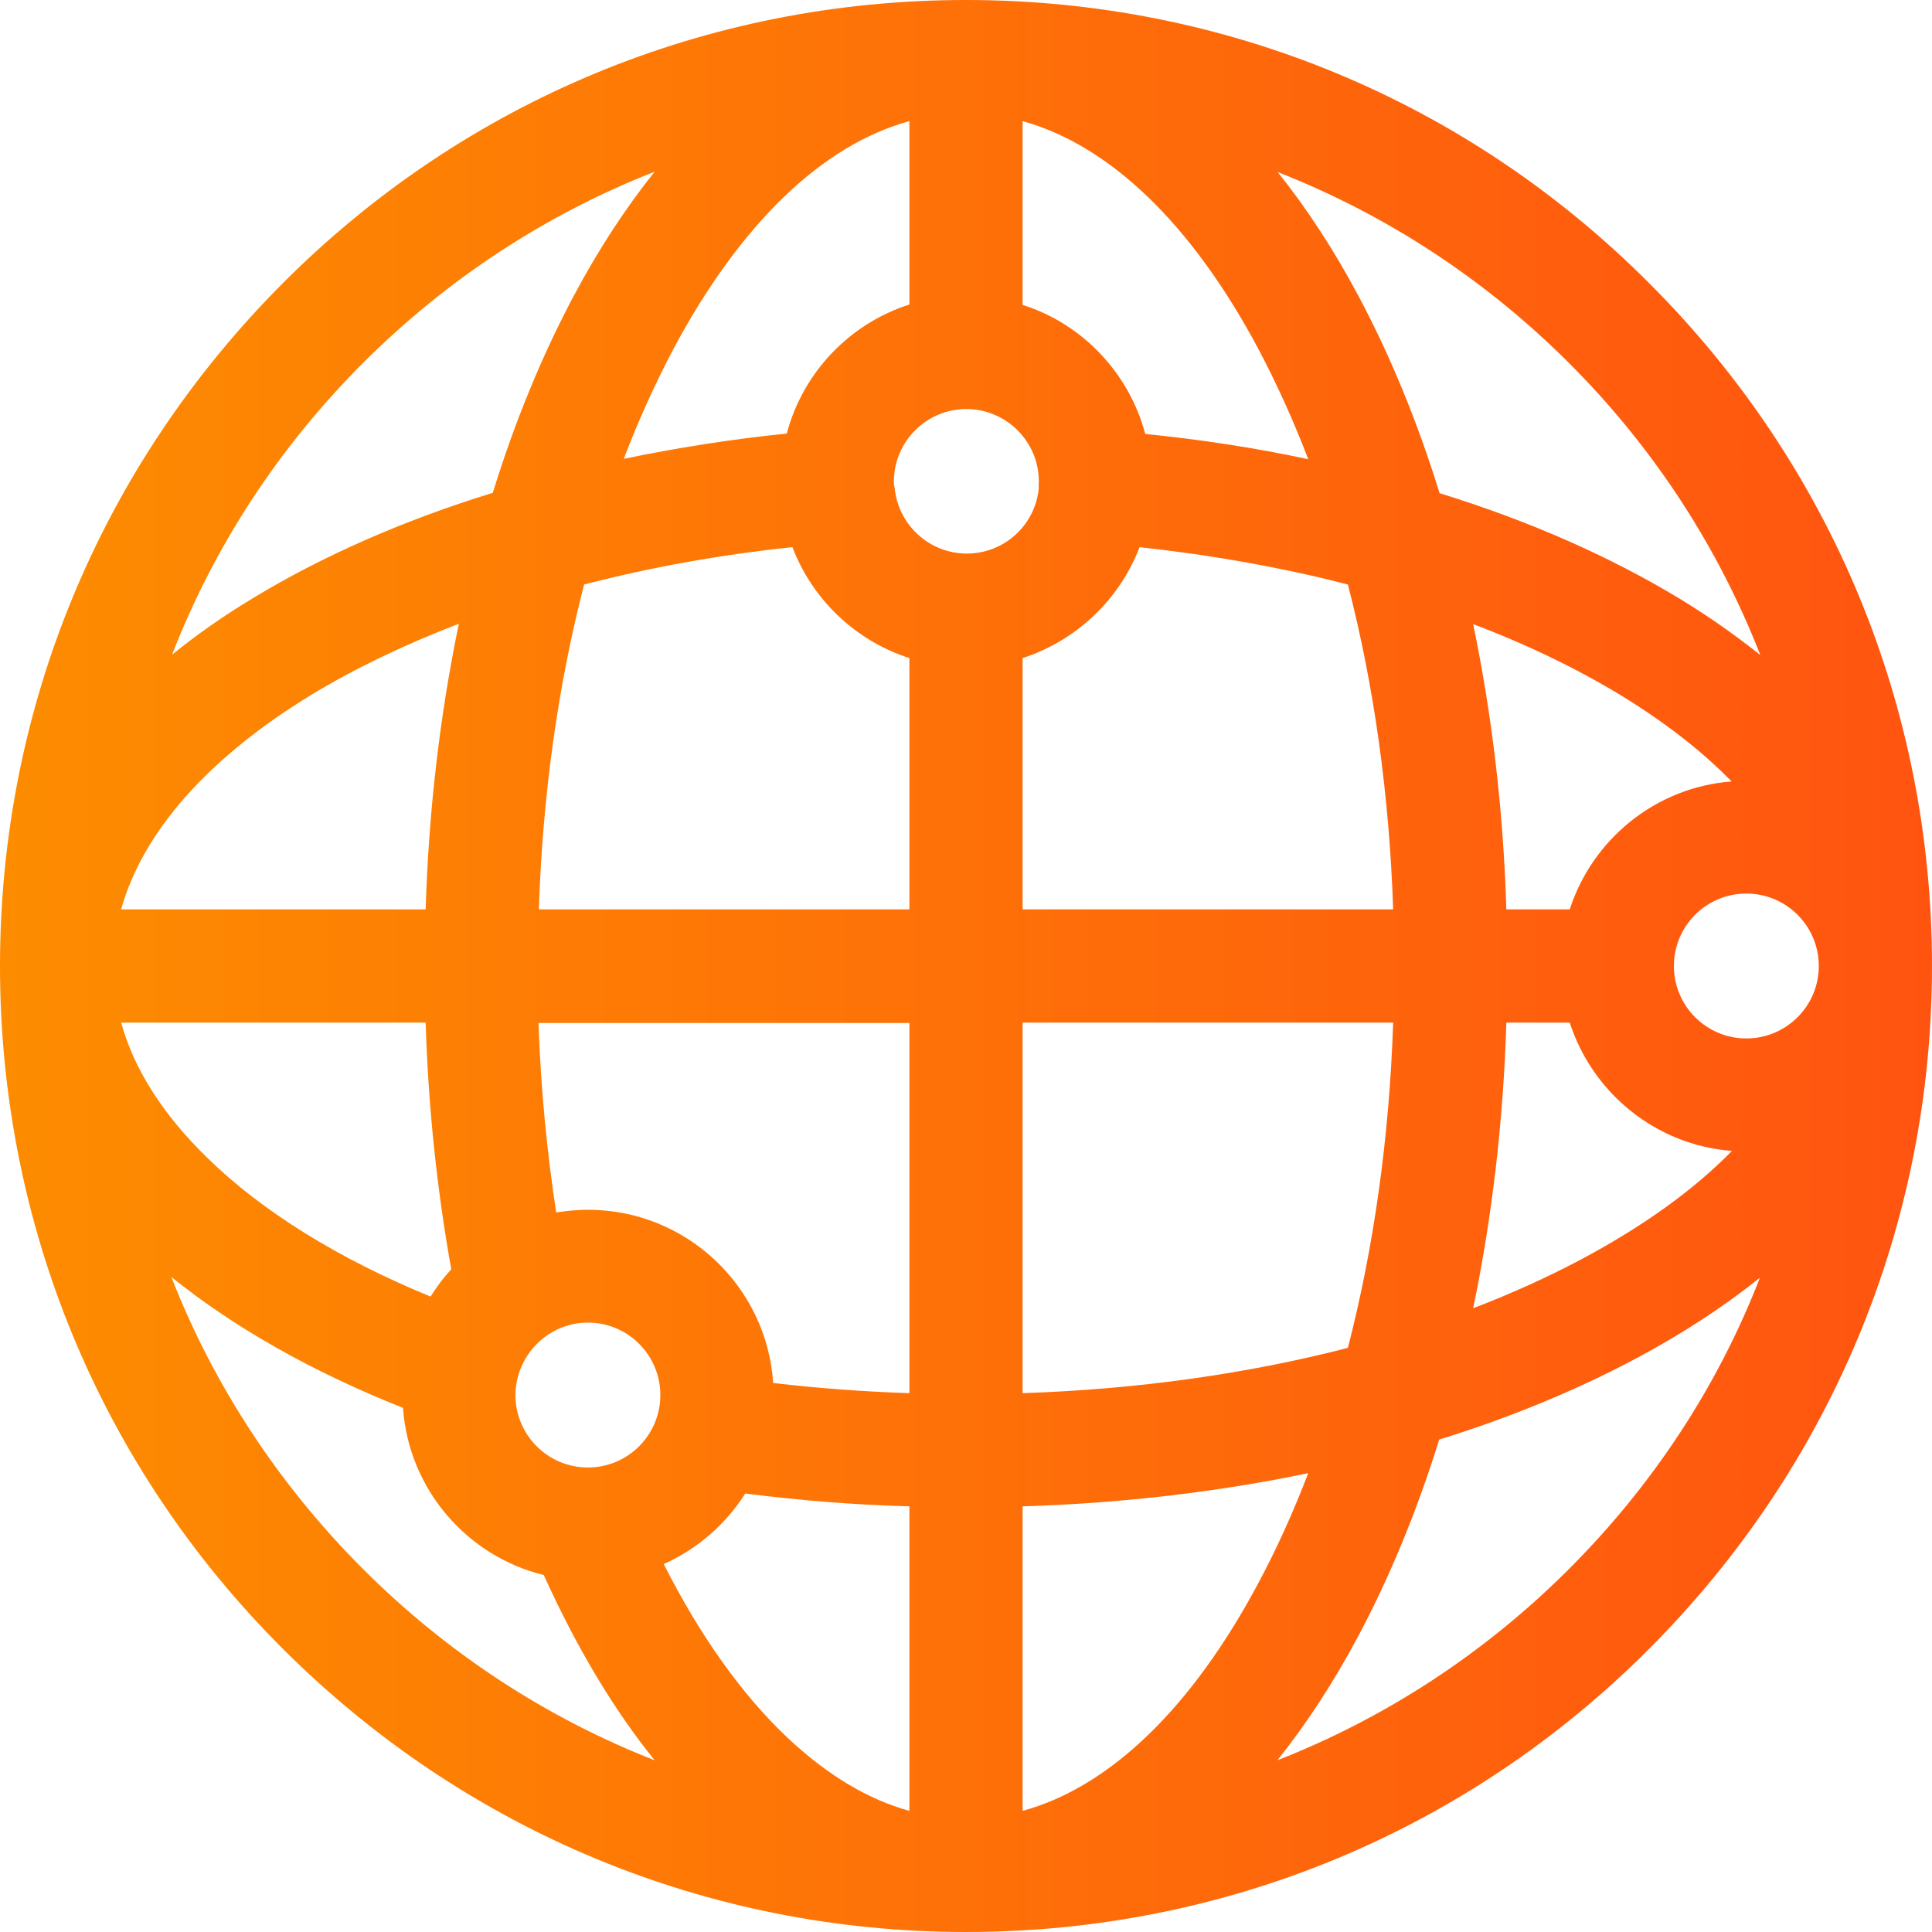 <?xml version="1.0" encoding="UTF-8"?> <!-- Generator: Adobe Illustrator 21.0.0, SVG Export Plug-In . SVG Version: 6.00 Build 0) --> <svg xmlns="http://www.w3.org/2000/svg" xmlns:xlink="http://www.w3.org/1999/xlink" id="Layer_1" x="0px" y="0px" viewBox="0 0 512 512" style="enable-background:new 0 0 512 512;" xml:space="preserve"> <style type="text/css"> .st0{fill:url(#SVGID_1_);} </style> <linearGradient id="SVGID_1_" gradientUnits="userSpaceOnUse" x1="0" y1="256" x2="512" y2="256"> <stop offset="0" style="stop-color:#FD8C00"></stop> <stop offset="1" style="stop-color:#FF5410"></stop> </linearGradient> <path class="st0" d="M437,75C388.7,26.6,324.4,0,256,0S123.3,26.6,75,75S0,187.6,0,256s26.6,132.7,75,181s112.6,75,181,75 s132.7-26.6,181-75s75-112.6,75-181S485.4,123.3,437,75z M54.9,306.8c-11.8-11.5-19.4-23.5-22.8-35.8h80.7c0.7,22.4,3,44.3,6.8,65.4 c-2.1,2.2-3.9,4.7-5.5,7.2C89.7,333.6,69.4,321,54.9,306.8z M416,241h-16.8c-0.8-26.2-3.8-51.6-8.8-75.6 c14.3,5.4,27.5,11.8,39.2,18.9c11.6,7.1,21.4,14.7,29.3,22.8C438.8,208.6,422,222.4,416,241z M369.2,241H271v-66.6 c14.2-4.6,25.7-15.5,31-29.4c19.2,2.1,37.8,5.4,55.2,9.9C364.1,181.5,368.2,210.7,369.2,241z M236.9,127.7c0-0.1,0-0.2,0-0.3 c0.1-10.5,8.7-19,19.2-19c10.5,0,19.1,8.5,19.2,19c0,0.1,0,0.2,0,0.3c0,0.5-0.1,1.1,0,1.6c-0.9,9.8-9.1,17.4-19.1,17.4 s-18.2-7.7-19.1-17.4C236.9,128.8,236.9,128.2,236.9,127.7z M303.5,115c-4.3-16.2-16.7-29.2-32.5-34.2V32.1 c23.1,6.4,44.9,27.3,62.6,60.6c4.8,9.1,9.2,18.8,13.1,29C332.8,118.7,318.3,116.5,303.5,115z M241,32.1v48.6 c-15.9,5.1-28.2,18-32.5,34.2c-14.8,1.5-29.2,3.8-43.2,6.7c3.9-10.2,8.3-19.9,13.1-29C196.1,59.4,217.9,38.4,241,32.1z M210,145 c5.3,13.9,16.7,24.8,31,29.4V241h-98.2c1-30.3,5.1-59.5,12-86.1C172.2,150.4,190.8,147,210,145z M241,369.2 c-12.2-0.4-24.3-1.3-36.1-2.7c-1.7-25.6-23-45.9-49.1-45.9c-2.9,0-5.6,0.3-8.4,0.7c-2.5-16.3-4.1-33.1-4.7-50.2H241V369.2z M112.8,241H32.1c5.7-20.5,23.1-40.2,50.3-56.8c11.7-7.1,24.9-13.4,39.2-18.9C116.6,189.4,113.6,214.8,112.8,241z M155.8,350.5 c10.6,0,19.2,8.6,19.2,19.2c0,10.6-8.6,19.2-19.2,19.2c-10.6,0-19.2-8.6-19.2-19.2C136.7,359.1,145.3,350.5,155.8,350.5z M197.5,395.8c14.2,1.8,28.8,3,43.5,3.4v80.7c-10.9-3-21.6-9.4-32-19.1c-12.2-11.4-23.5-27.3-33.1-46.3 C184.8,410.5,192.3,404,197.5,395.8z M271,479.9v-80.7c26.2-0.8,51.7-3.8,75.7-8.8c-3.9,10.2-8.3,19.9-13.1,28.9 C315.9,452.6,294.1,473.6,271,479.9z M271,369.2V271h98.2c-1,30.3-5.1,59.5-12,86.2C330.5,364.1,301.3,368.2,271,369.2z M399.2,271 H416c6,18.6,22.8,32.5,43,34c-10.1,10.3-23.4,19.9-39.7,28.6c-9,4.8-18.7,9.2-28.9,13.1C395.4,322.7,398.4,297.2,399.2,271z M462.8,275.2c-10.6,0-19.2-8.6-19.2-19.2c0-10.6,8.6-19.2,19.2-19.2c10.6,0,19.2,8.6,19.2,19.2C482,266.6,473.4,275.2,462.8,275.2z M466.5,173.6c-6.5-5.2-13.6-10.2-21.3-14.9c-18.5-11.2-40-20.7-63.7-28c-5.8-18.8-13-36.3-21.4-52.1c-6.6-12.4-13.8-23.4-21.5-33 c28.6,11.2,54.9,28.3,77.3,50.7C438.2,118.6,455.3,144.9,466.5,173.6z M96.2,96.2c22.4-22.4,48.7-39.5,77.3-50.7 c-7.7,9.6-14.9,20.6-21.5,33c-8.4,15.8-15.6,33.3-21.4,52.1c-23.7,7.3-45.3,16.8-63.7,28c-7.8,4.7-14.9,9.7-21.3,14.9 C56.7,144.9,73.8,118.6,96.2,96.2z M45.4,338.4c16.5,13.3,37.2,25.1,61.4,34.7c1.5,21.5,16.9,39.3,37.3,44.3 c8.6,19,18.4,35.5,29.4,49.1c-28.6-11.2-54.9-28.3-77.3-50.7C73.8,393.4,56.6,367.1,45.4,338.4z M415.8,415.8 c-22.4,22.4-48.7,39.5-77.3,50.7c7.7-9.6,14.9-20.6,21.5-33c8.4-15.8,15.6-33.3,21.4-52c18.7-5.8,36.2-13,52-21.4 c12.4-6.6,23.4-13.8,33-21.5C455.3,367.2,438.2,393.4,415.8,415.8z"></path> </svg> 